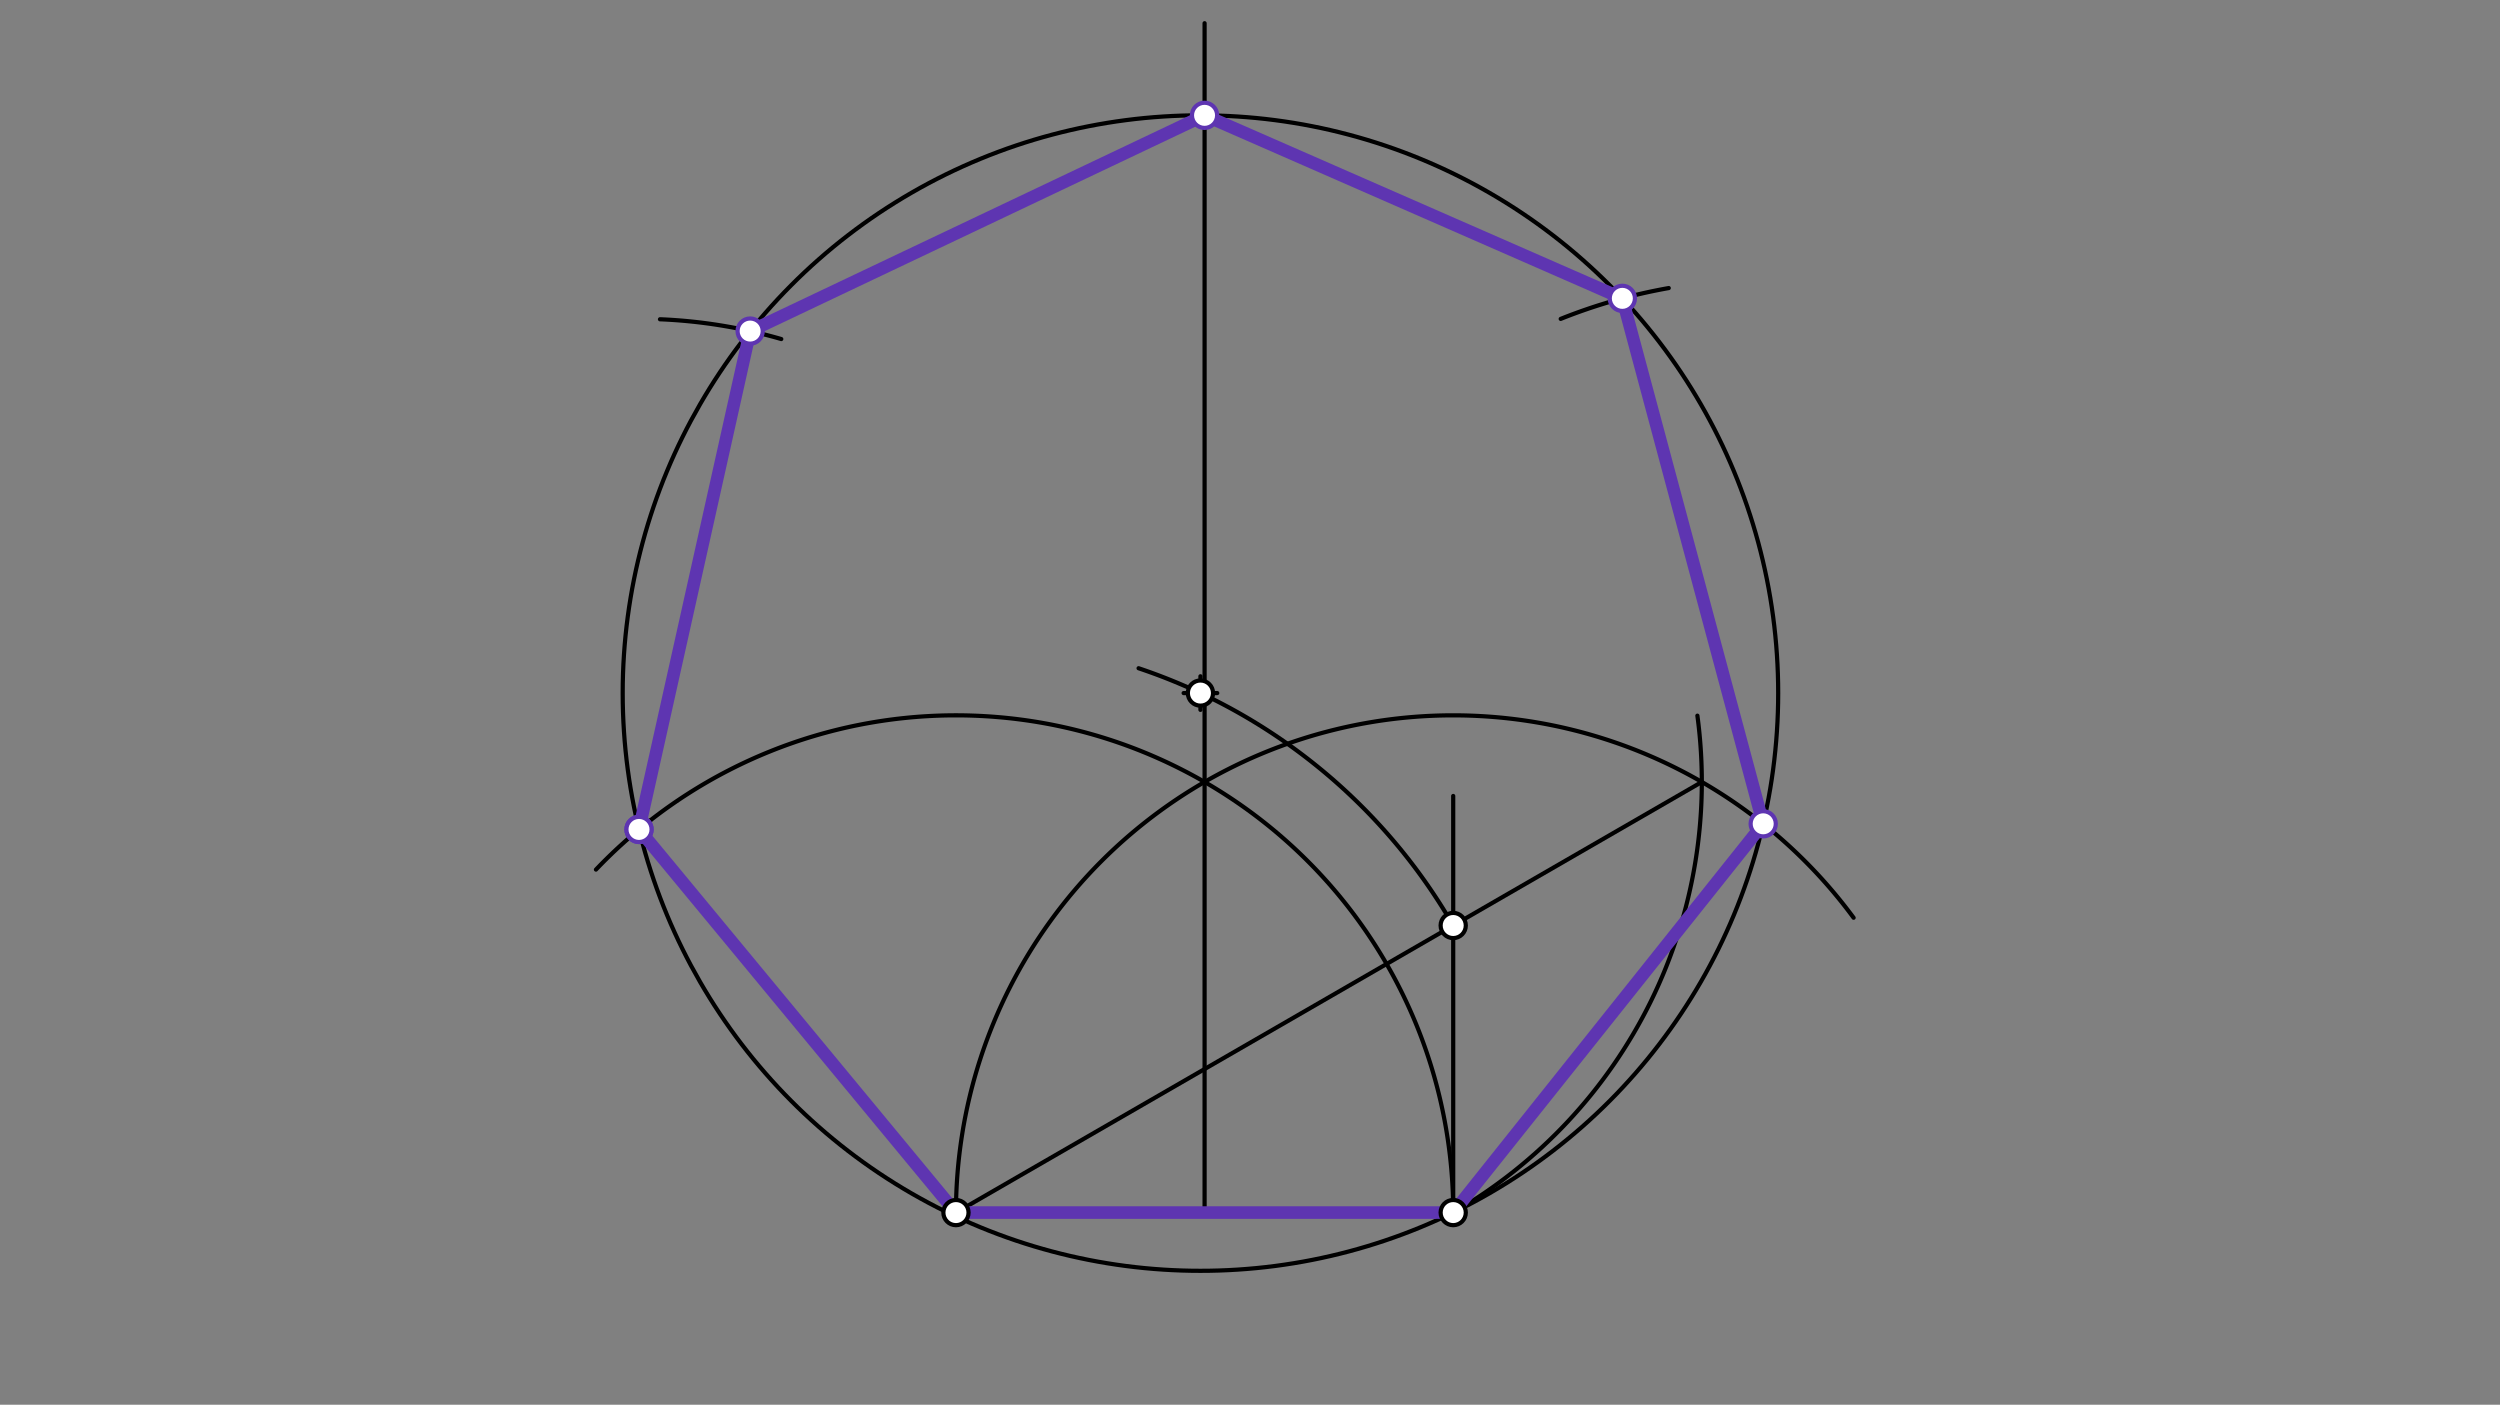 <svg xmlns="http://www.w3.org/2000/svg" class="svg--1it" height="100%" preserveAspectRatio="xMidYMid meet" viewBox="0 0 595.276 334.488" width="100%"><rect x="0" y="0" width="595.276" height="334.488" fill="#808080" stroke="none"/><defs><marker id="marker-arrow" markerHeight="16" markerUnits="userSpaceOnUse" markerWidth="24" orient="auto-start-reverse" refX="24" refY="4" viewBox="0 0 24 8"><path d="M 0 0 L 24 4 L 0 8 z" stroke="inherit"></path></marker></defs><g class="aux-layer--1FB"></g><g class="main-layer--3Vd"><g class="element--2qn"><line stroke="#000000" stroke-dasharray="none" stroke-linecap="round" stroke-width="2" x1="227.624" x2="346.024" y1="288.73" y2="288.73"></line></g><g class="element--2qn"><path d="M 227.624 288.73 A 118.4 118.4 0 0 1 441.361 218.521" fill="none" stroke="#000000" stroke-dasharray="none" stroke-linecap="round" stroke-width="1"></path></g><g class="element--2qn"><path d="M 346.024 288.73 A 118.4 118.4 0 0 0 154.832 195.35" fill="none" stroke="#000000" stroke-dasharray="none" stroke-linecap="round" stroke-width="1"></path></g><g class="element--2qn"><path d="M 346.024 288.73 A 118.4 118.4 0 0 0 404.167 170.412" fill="none" stroke="#000000" stroke-dasharray="none" stroke-linecap="round" stroke-width="1"></path></g><g class="element--2qn"><line stroke="#000000" stroke-dasharray="none" stroke-linecap="round" stroke-width="1" x1="227.624" x2="405.224" y1="288.73" y2="186.193"></line></g><g class="element--2qn"><line stroke="#000000" stroke-dasharray="none" stroke-linecap="round" stroke-width="1" x1="286.824" x2="286.824" y1="186.193" y2="5.53"></line></g><g class="element--2qn"><line stroke="#000000" stroke-dasharray="none" stroke-linecap="round" stroke-width="1" x1="286.824" x2="286.824" y1="186.193" y2="288.73"></line></g><g class="element--2qn"><line stroke="#000000" stroke-dasharray="none" stroke-linecap="round" stroke-width="1" x1="346.024" x2="346.024" y1="288.73" y2="189.53"></line></g><g class="element--2qn"><path d="M 346.024 220.372 A 136.717 136.717 0 0 0 271.113 159.115" fill="none" stroke="#000000" stroke-dasharray="none" stroke-linecap="round" stroke-width="1"></path></g><g class="element--2qn"><g class="center--1s5"><line x1="281.837" y1="165.027" x2="289.837" y2="165.027" stroke="#000000" stroke-width="1" stroke-linecap="round"></line><line x1="285.837" y1="161.027" x2="285.837" y2="169.027" stroke="#000000" stroke-width="1" stroke-linecap="round"></line><circle class="hit--230" cx="285.837" cy="165.027" r="4" stroke="none" fill="transparent"></circle></g><circle cx="285.837" cy="165.027" fill="none" r="137.568" stroke="#000000" stroke-dasharray="none" stroke-width="1"></circle></g><g class="element--2qn"><path d="M 154.832 195.35 A 118.4 118.4 0 0 0 141.905 207.055" fill="none" stroke="#000000" stroke-dasharray="none" stroke-linecap="round" stroke-width="1"></path></g><g class="element--2qn"><path d="M 186.024 80.73 A 121.581 121.581 0 0 0 157.154 76.021" fill="none" stroke="#000000" stroke-dasharray="none" stroke-linecap="round" stroke-width="1"></path></g><g class="element--2qn"><path d="M 371.624 75.93 A 129.532 129.532 0 0 1 397.341 68.592" fill="none" stroke="#000000" stroke-dasharray="none" stroke-linecap="round" stroke-width="1"></path></g><g class="element--2qn"><line stroke="#5E35B1" stroke-dasharray="none" stroke-linecap="round" stroke-width="3" x1="286.816" x2="178.62" y1="27.462" y2="78.833"></line></g><g class="element--2qn"><line stroke="#5E35B1" stroke-dasharray="none" stroke-linecap="round" stroke-width="3" x1="178.62" x2="152.156" y1="78.833" y2="197.499"></line></g><g class="element--2qn"><line stroke="#5E35B1" stroke-dasharray="none" stroke-linecap="round" stroke-width="3" x1="152.156" x2="227.624" y1="197.499" y2="288.73"></line></g><g class="element--2qn"><line stroke="#5E35B1" stroke-dasharray="none" stroke-linecap="round" stroke-width="3" x1="227.624" x2="346.024" y1="288.73" y2="288.73"></line></g><g class="element--2qn"><line stroke="#5E35B1" stroke-dasharray="none" stroke-linecap="round" stroke-width="3" x1="346.024" x2="419.837" y1="288.73" y2="196.156"></line></g><g class="element--2qn"><line stroke="#5E35B1" stroke-dasharray="none" stroke-linecap="round" stroke-width="3" x1="419.837" x2="386.295" y1="196.156" y2="71.041"></line></g><g class="element--2qn"><line stroke="#5E35B1" stroke-dasharray="none" stroke-linecap="round" stroke-width="3" x1="386.295" x2="286.816" y1="71.041" y2="27.462"></line></g><g class="element--2qn"><circle cx="227.624" cy="288.73" r="3" stroke="#000000" stroke-width="1" fill="#ffffff"></circle>}</g><g class="element--2qn"><circle cx="346.024" cy="288.73" r="3" stroke="#000000" stroke-width="1" fill="#ffffff"></circle>}</g><g class="element--2qn"><circle cx="346.024" cy="220.372" r="3" stroke="#000000" stroke-width="1" fill="#ffffff"></circle>}</g><g class="element--2qn"><circle cx="285.837" cy="165.027" r="3" stroke="#000000" stroke-width="1" fill="#ffffff"></circle>}</g><g class="element--2qn"><circle cx="286.816" cy="27.462" r="3" stroke="#5E35B1" stroke-width="1" fill="#ffffff"></circle>}</g><g class="element--2qn"><circle cx="178.62" cy="78.833" r="3" stroke="#5E35B1" stroke-width="1" fill="#ffffff"></circle>}</g><g class="element--2qn"><circle cx="152.156" cy="197.499" r="3" stroke="#5E35B1" stroke-width="1" fill="#ffffff"></circle>}</g><g class="element--2qn"><circle cx="152.156" cy="197.499" r="3" stroke="#5E35B1" stroke-width="1" fill="#ffffff"></circle>}</g><g class="element--2qn"><circle cx="386.295" cy="71.041" r="3" stroke="#5E35B1" stroke-width="1" fill="#ffffff"></circle>}</g><g class="element--2qn"><circle cx="419.837" cy="196.156" r="3" stroke="#5E35B1" stroke-width="1" fill="#ffffff"></circle>}</g></g><g class="snaps-layer--2PT"></g><g class="temp-layer--rAP"></g></svg>